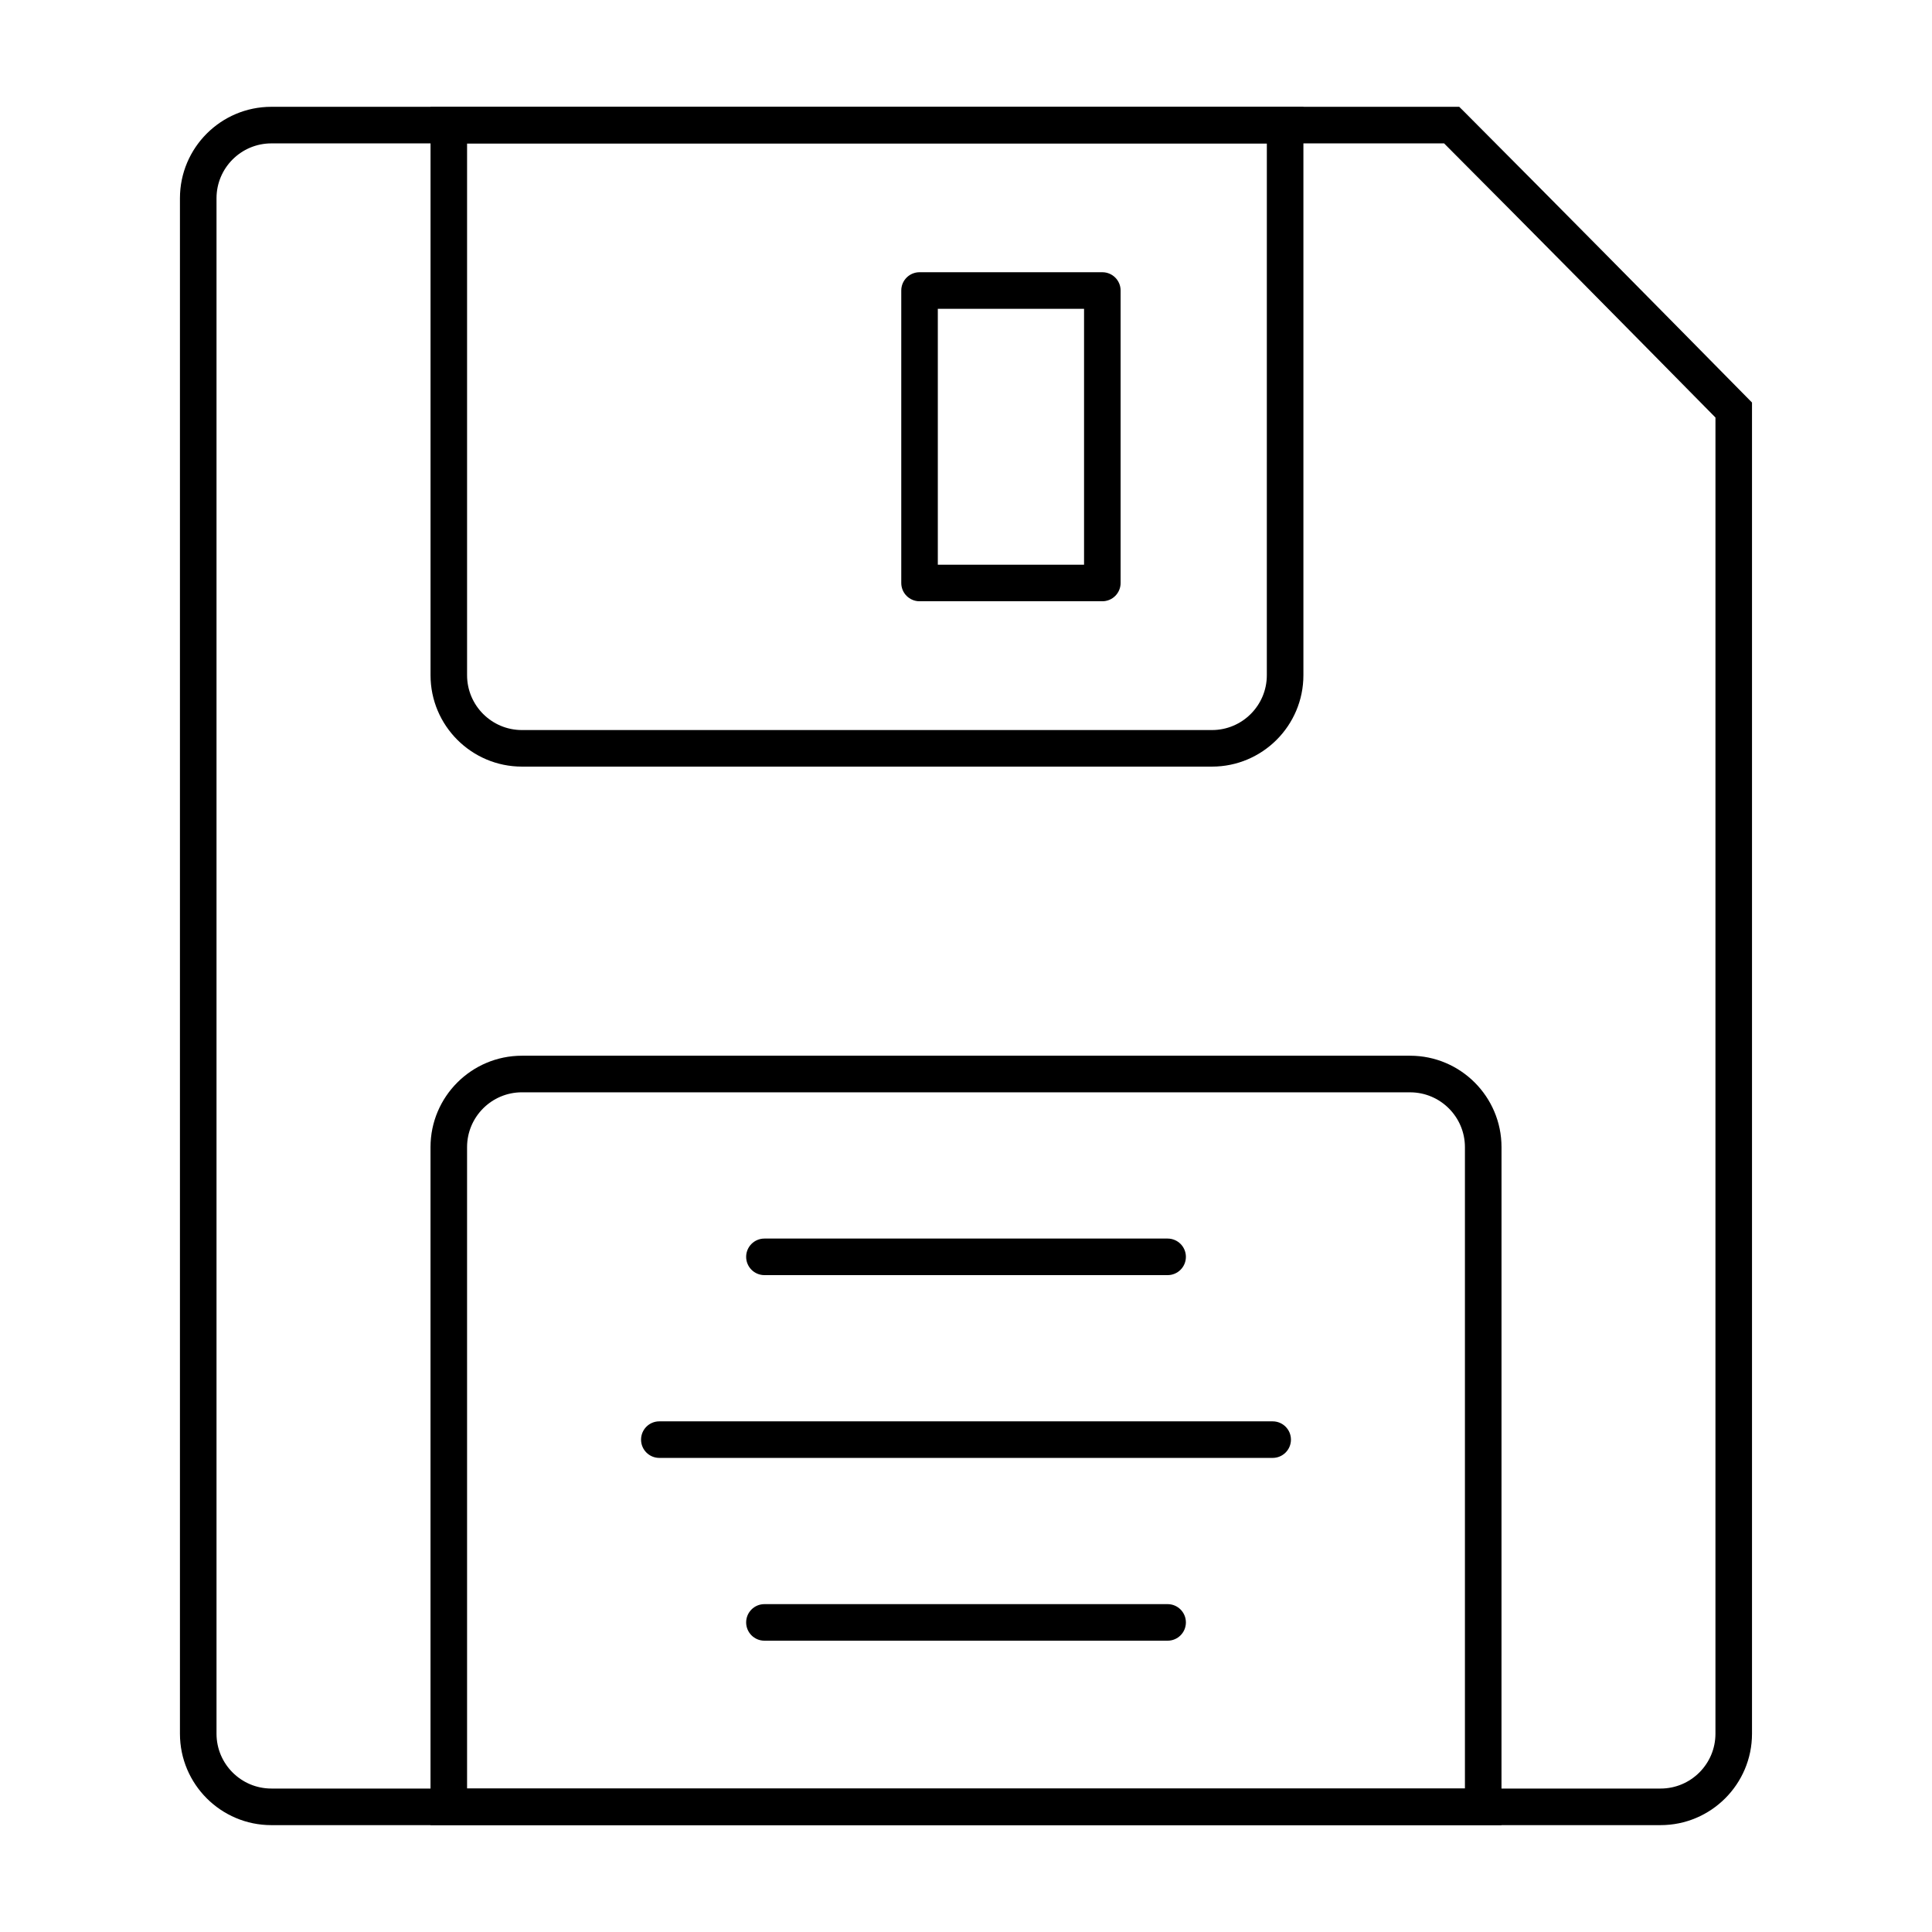 <?xml version="1.0" encoding="UTF-8"?>
<!-- Uploaded to: SVG Repo, www.svgrepo.com, Generator: SVG Repo Mixer Tools -->
<svg fill="#000000" width="800px" height="800px" version="1.1" viewBox="144 144 512 512" xmlns="http://www.w3.org/2000/svg">
 <g>
  <path d="m584.08 627.68h-368.17c-13.359 0-24.223-10.863-24.223-24.223v-406.93c0-13.359 10.863-24.223 24.223-24.223h314.8l1.43 1.418c23.984 24.062 51.422 51.84 74.766 75.543l1.391 1.41v352.78c0 13.359-10.863 24.223-24.223 24.223zm-368.17-445.68c-8.016 0-14.531 6.519-14.531 14.531v406.92c0 8.016 6.519 14.531 14.531 14.531h368.17c8.016 0 14.531-6.519 14.531-14.531l0.004-348.8c-22.559-22.906-48.758-49.43-71.918-72.656z"/>
  <path d="m465.2 347.16h-182.88c-13.359 0-24.223-10.863-24.223-24.223v-150.62h231.32v150.62c0 13.359-10.859 24.223-24.219 24.223zm-197.42-165.15v140.93c0 8.016 6.519 14.531 14.531 14.531h182.88c8.016 0 14.531-6.519 14.531-14.531l0.004-140.93z"/>
  <path d="m541.91 627.68h-283.82v-179.68c0-13.359 10.863-24.223 24.223-24.223h235.38c13.359 0 24.223 10.863 24.223 24.223zm-274.13-9.691h264.44v-169.98c0-8.016-6.519-14.531-14.531-14.531l-235.38-0.004c-8.016 0-14.531 6.519-14.531 14.531z"/>
  <path d="m436.13 303.34h-48.441c-2.676 0-4.844-2.168-4.844-4.844v-77.508c0-2.676 2.168-4.844 4.844-4.844h48.441c2.676 0 4.844 2.168 4.844 4.844v77.508c0 2.676-2.168 4.844-4.844 4.844zm-43.598-9.688h38.754v-67.82h-38.754z"/>
  <path d="m453.43 481.92h-106.85c-2.676 0-4.844-2.168-4.844-4.844s2.168-4.844 4.844-4.844h106.85c2.676 0 4.844 2.168 4.844 4.844 0.004 2.676-2.164 4.844-4.84 4.844z"/>
  <path d="m481.27 530.36h-162.54c-2.676 0-4.844-2.168-4.844-4.844s2.168-4.844 4.844-4.844h162.54c2.676 0 4.844 2.168 4.844 4.844s-2.168 4.844-4.844 4.844z"/>
  <path d="m453.43 578.8h-106.85c-2.676 0-4.844-2.168-4.844-4.844 0-2.676 2.168-4.844 4.844-4.844h106.85c2.676 0 4.844 2.168 4.844 4.844 0.004 2.676-2.164 4.844-4.84 4.844z"/>
 </g>
</svg>